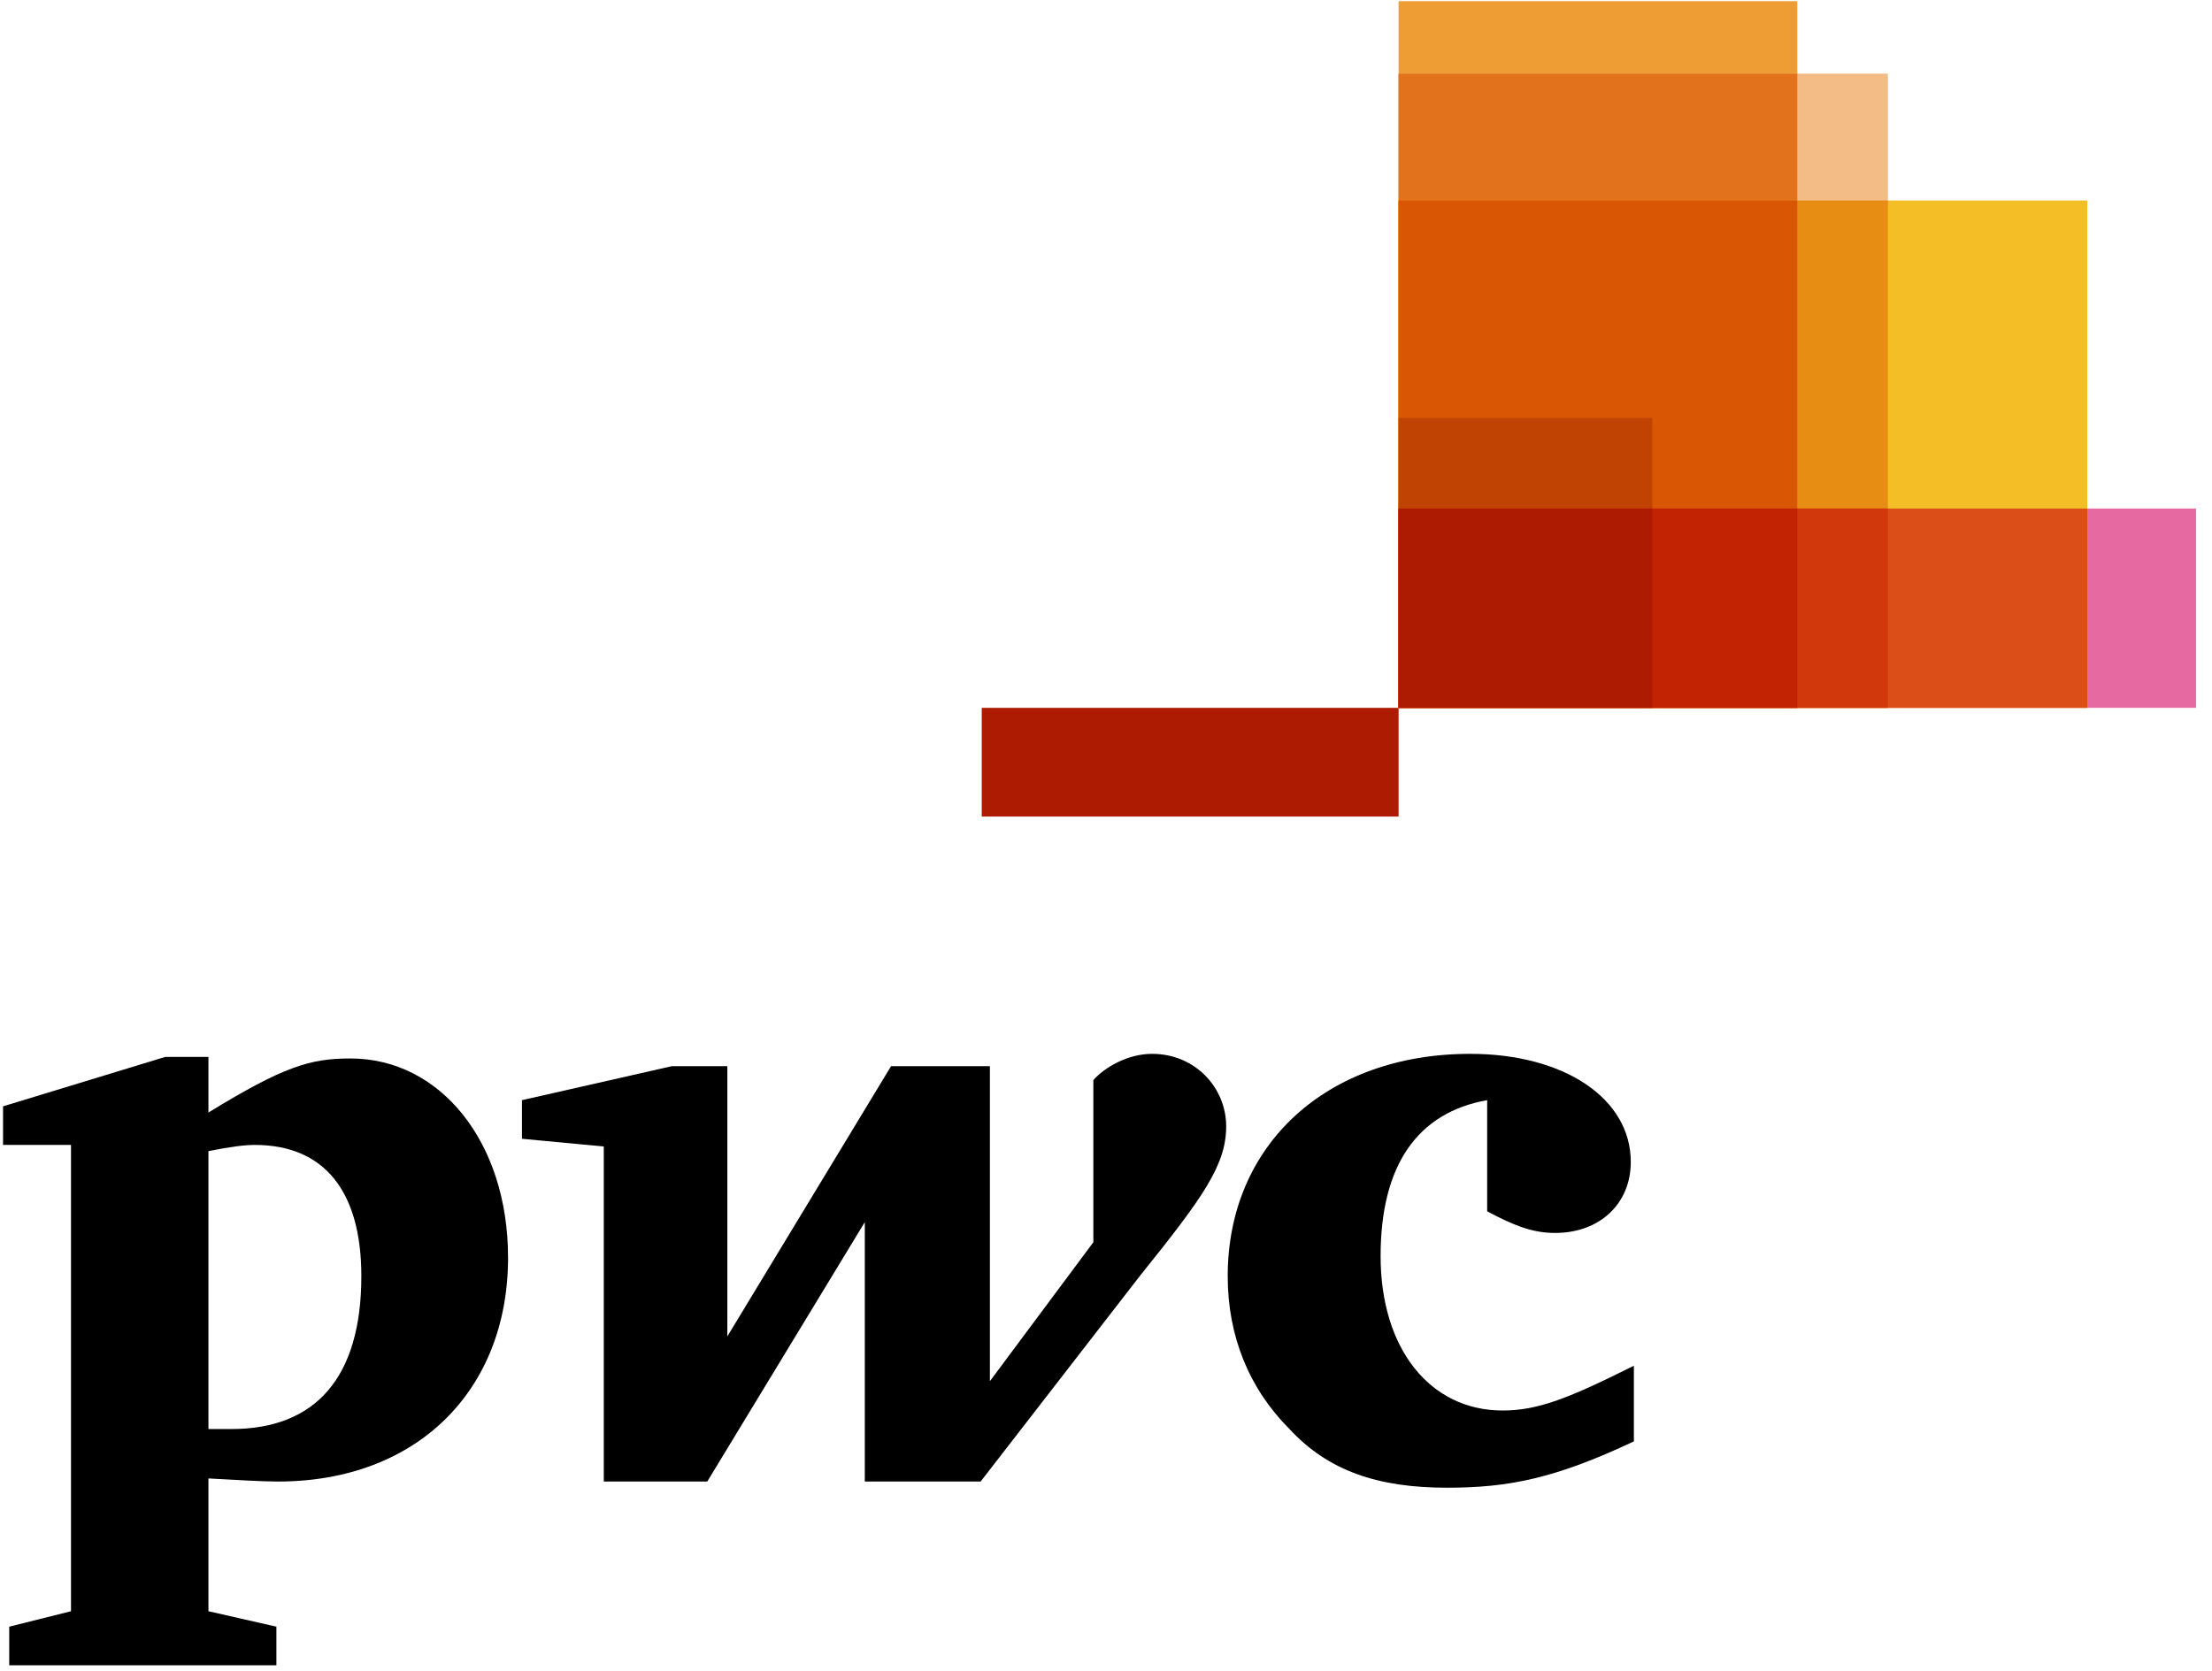 <svg width="135" height="102" viewBox="0 0 135 102" fill="none" xmlns="http://www.w3.org/2000/svg">
<path d="M134.025 43.21H85.356V31.043H134.025V43.21Z" fill="#E669A2"/>
<path d="M127.388 43.21H85.356V12.238H127.388V43.21Z" fill="#F3BE26"/>
<path d="M109.69 43.21H85.356V0.071H109.69V43.21Z" fill="#EE9C34"/>
<path d="M115.221 43.21H85.356V4.495H115.221V43.21Z" fill="#F3BC87"/>
<path d="M85.356 4.495V43.21H109.69V4.495H85.356Z" fill="#E3721C"/>
<path d="M59.916 43.21H85.357V49.847H59.916V43.21Z" fill="#AD1B02"/>
<path d="M85.356 12.238V43.21H115.221V12.238H85.356Z" fill="#E88D14"/>
<path d="M85.356 12.238V43.21H109.69V12.238H85.356Z" fill="#D85604"/>
<path d="M100.841 43.21H85.356V25.512H100.841V43.21Z" fill="#C14303"/>
<path d="M85.356 31.043V43.21H127.388V31.043H85.356Z" fill="#DB4E18"/>
<path d="M85.356 31.043V43.21H115.221V31.043H85.356Z" fill="#D1390D"/>
<path d="M85.356 31.043V43.21H109.69V31.043H85.356Z" fill="#C22303"/>
<path d="M85.356 31.043V43.21H100.841V31.043H85.356Z" fill="#AD1B02"/>
<path d="M90.763 67.159C86.521 67.913 84.259 71.118 84.259 76.679C84.259 82.334 87.275 86.104 91.705 86.104C93.873 86.104 95.758 85.35 99.717 83.371C99.717 87.99 99.717 87.99 99.717 87.99C94.91 90.252 92.082 90.817 88.312 90.817C84.07 90.817 81.054 89.78 78.698 87.235C76.247 84.785 74.928 81.58 74.928 77.904C74.928 69.893 80.96 64.332 89.726 64.332C95.475 64.332 99.528 67.065 99.528 70.929C99.528 73.474 97.643 75.265 94.91 75.265C93.496 75.265 92.365 74.794 90.763 73.945" fill="black"/>
<path d="M69.556 77.904C73.421 73.097 74.835 71.118 74.835 68.761C74.835 66.405 72.95 64.332 70.31 64.332C68.802 64.332 67.388 65.18 66.729 65.934C66.729 75.831 66.729 75.831 66.729 75.831C60.414 84.314 60.414 84.314 60.414 84.314C60.414 65.086 60.414 65.086 60.414 65.086C54.381 65.086 54.381 65.086 54.381 65.086C44.39 81.58 44.39 81.58 44.39 81.58C44.39 65.086 44.39 65.086 44.39 65.086C40.997 65.086 40.997 65.086 40.997 65.086C31.855 67.159 31.855 67.159 31.855 67.159C31.855 69.516 31.855 69.516 31.855 69.516C36.85 69.987 36.85 69.987 36.85 69.987C36.85 90.44 36.85 90.44 36.85 90.44C43.165 90.44 43.165 90.44 43.165 90.44C52.779 74.605 52.779 74.605 52.779 74.605C52.779 90.44 52.779 90.44 52.779 90.44C59.848 90.44 59.848 90.44 59.848 90.44" fill="black"/>
<path d="M12.721 87.235C13.475 87.235 13.664 87.235 14.135 87.235C19.225 87.235 22.053 84.125 22.053 77.904C22.053 72.72 19.791 69.892 15.549 69.892C14.983 69.892 14.135 69.987 12.721 70.269V87.235ZM12.721 98.357C16.869 99.3 16.869 99.3 16.869 99.3C16.869 101.656 16.869 101.656 16.869 101.656C0.563 101.656 0.563 101.656 0.563 101.656C0.563 99.3 0.563 99.3 0.563 99.3C4.333 98.357 4.333 98.357 4.333 98.357C4.333 69.892 4.333 69.892 4.333 69.892C0.186 69.892 0.186 69.892 0.186 69.892C0.186 67.536 0.186 67.536 0.186 67.536C10.082 64.52 10.082 64.52 10.082 64.52C12.721 64.52 12.721 64.52 12.721 64.52C12.721 67.913 12.721 67.913 12.721 67.913C17.34 65.085 18.942 64.614 21.393 64.614C26.86 64.614 31.007 69.704 31.007 76.773C31.007 84.879 25.446 90.44 16.963 90.44C16.02 90.44 14.418 90.346 12.721 90.251" fill="black"/>
</svg>
